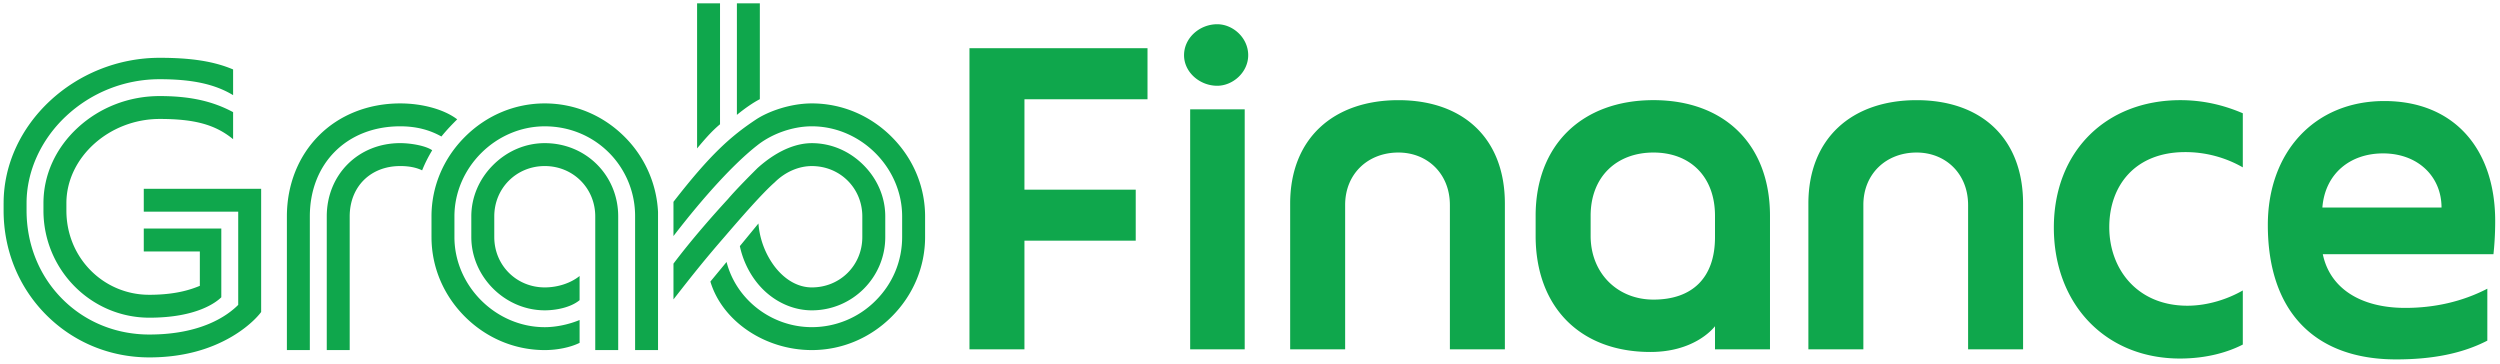 <svg xmlns="http://www.w3.org/2000/svg" width="206" height="30" viewBox="0 0 206 30">
    <g fill="#0FA74C" fill-rule="evenodd">
        <path d="M73.471 11.274c-1.78-1.775-4.115-2.753-6.577-2.753-1.8 0-3.61.67-4.605 1.33-2.057 1.367-3.75 2.853-6.795 6.78v2.82c2.585-3.358 5.03-6.005 6.886-7.46 1.221-.978 2.952-1.583 4.514-1.583 4.035 0 7.443 3.4 7.443 7.425v1.699c0 1.989-.784 3.859-2.21 5.265a7.411 7.411 0 0 1-5.233 2.16c-3.314 0-6.233-2.27-7.025-5.37L58.536 23.2c.97 3.25 4.483 5.646 8.358 5.646 2.462 0 4.798-.978 6.577-2.75 1.778-1.776 2.757-4.106 2.757-6.563v-1.7c0-2.454-.979-4.785-2.757-6.558zm-40.496-.866c1.284 0 2.394.275 3.397.84.473-.586.948-1.063 1.301-1.415-1.06-.81-2.855-1.312-4.698-1.312-2.626 0-5.01.945-6.712 2.661-1.691 1.702-2.623 4.064-2.623 6.65v11.013h1.89V17.833c0-4.372 3.061-7.425 7.445-7.425zM50.94 28.845V17.833c0-3.384-2.66-6.038-6.052-6.038-1.58 0-3.09.64-4.252 1.8-1.16 1.156-1.8 2.662-1.8 4.238v1.699c0 3.271 2.772 6.039 6.052 6.039.899 0 2.123-.221 2.87-.836v-1.992c-.734.59-1.803.94-2.87.94-2.333 0-4.16-1.824-4.16-4.151v-1.7c0-2.326 1.827-4.149 4.16-4.149 2.334 0 4.161 1.823 4.161 4.15v11.012h1.891zM.297 16.74v.609c0 3.27 1.244 6.321 3.503 8.591 2.253 2.264 5.275 3.51 8.506 3.51 2.597 0 4.899-.586 6.841-1.739 1.6-.953 2.31-1.914 2.372-2.002V15.556h-9.672v1.887h7.782v7.68l-.008.007c-.912.911-3.074 2.435-7.315 2.435-2.763 0-5.323-1.051-7.207-2.966-1.879-1.902-2.91-4.478-2.91-7.25v-.608c0-2.618 1.182-5.228 3.244-7.16a11.272 11.272 0 0 1 7.725-3.054c2.681 0 4.55.406 6.05 1.313V5.723c-1.561-.663-3.429-.96-6.05-.96-6.97 0-12.86 5.485-12.86 11.978zm32.678-3.058c.717 0 1.325.119 1.808.355.238-.586.48-1.07.83-1.655-.515-.367-1.738-.588-2.638-.588-3.45 0-6.05 2.596-6.05 6.038v11.012h1.89V17.833c0-2.443 1.71-4.15 4.16-4.15zM19.208 11.47v-2.23c-1.71-.916-3.576-1.324-6.05-1.324-2.526 0-4.92.925-6.744 2.6-1.826 1.68-2.833 3.892-2.833 6.226v.609c0 4.866 3.914 8.826 8.725 8.826 3.914 0 5.52-1.278 5.93-1.682v-5.662h-6.389v1.885h4.62v2.836l-.016.006c-.595.237-1.83.73-4.145.73a6.756 6.756 0 0 1-4.837-2.01c-1.288-1.3-1.998-3.05-1.998-4.93v-.608c0-3.76 3.52-6.94 7.687-6.94 2.882 0 4.586.468 6.05 1.668zm44.628 3.554c.853-.85 1.97-1.34 3.058-1.34 2.333 0 4.161 1.823 4.161 4.15v1.699c0 2.327-1.828 4.15-4.16 4.15-1.13 0-2.22-.616-3.076-1.737a6.785 6.785 0 0 1-1.324-3.532l-1.531 1.866c.3 1.427 1.05 2.792 2.104 3.753 1.091.99 2.448 1.539 3.826 1.539 3.338 0 6.052-2.709 6.052-6.04v-1.698c0-1.576-.64-3.082-1.8-4.239-1.163-1.16-2.671-1.799-4.252-1.799-.999 0-2.588.36-4.48 2.057l-.007.007c-.507.506-1.697 1.693-2.42 2.538-1.218 1.326-2.987 3.324-4.493 5.326v2.946c1.671-2.144 2.635-3.345 4.206-5.155 1.407-1.639 3.15-3.63 4.136-4.491zm-28.28 4.509c0 2.457.978 4.787 2.757 6.563 1.778 1.772 4.113 2.75 6.576 2.75 1.041 0 2.114-.223 2.87-.595v-1.884c-.884.37-1.952.592-2.87.592-4.034 0-7.444-3.401-7.444-7.426v-1.7c0-4.024 3.41-7.424 7.444-7.424 2.005 0 3.88.766 5.278 2.16a7.38 7.38 0 0 1 2.165 5.265v11.012h1.89V17.47a9.392 9.392 0 0 0-2.894-6.332c-1.752-1.687-4.04-2.617-6.439-2.617-2.461 0-4.798.978-6.576 2.753-1.779 1.773-2.758 4.104-2.758 6.559v1.699zM57.44 12.23c.578-.692 1.177-1.397 1.89-1.99V.274h-1.89V12.23zm3.281-2.764V.275h1.89v7.898c-.514.258-1.232.75-1.89 1.293zM84.414 15.626h9.17v4.207h-9.17v8.954h-4.53V3.974h14.671v4.208h-10.14zM98.07 28.787h4.494V9.01H98.07v19.778zm4.782-24.237c0 1.402-1.259 2.517-2.553 2.517-1.439 0-2.733-1.115-2.733-2.517 0-1.438 1.294-2.553 2.733-2.553 1.294 0 2.553 1.115 2.553 2.553zM119.47 16.884c0-2.553-1.834-4.315-4.242-4.315-2.518 0-4.388 1.762-4.388 4.315v11.903h-4.53v-12.01c0-5.359 3.56-8.523 8.918-8.523 5.358 0 8.774 3.164 8.774 8.522v12.011h-4.531V16.884zM141.316 19.545v-1.762c0-3.237-2.05-5.214-5.07-5.214-3.02 0-5.178 1.977-5.178 5.214v1.654c0 3.057 2.193 5.25 5.178 5.25 3.2 0 5.07-1.797 5.07-5.142m4.531-1.762v11.004h-4.531V26.88c-.252.323-1.834 2.122-5.322 2.122-5.826 0-9.458-3.74-9.458-9.566v-1.654c0-5.861 3.848-9.53 9.71-9.53 5.861 0 9.601 3.669 9.601 9.53M162.171 16.884c0-2.553-1.834-4.315-4.243-4.315-2.517 0-4.387 1.762-4.387 4.315v11.903h-4.53v-12.01c0-5.359 3.559-8.523 8.917-8.523s8.774 3.164 8.774 8.522v12.011h-4.53V16.884zM180.24 25.191c1.727 0 3.38-.575 4.567-1.258v4.458c-1.186.612-2.948 1.152-5.178 1.152-6.149 0-10.392-4.495-10.392-10.79 0-6.256 4.279-10.5 10.428-10.5 2.23 0 3.956.576 5.142 1.08v4.458a9.512 9.512 0 0 0-4.746-1.258c-4.135 0-6.257 2.769-6.257 6.185 0 3.452 2.301 6.473 6.437 6.473M201.182 17.1c0-2.553-1.942-4.46-4.819-4.46-2.733 0-4.783 1.69-4.999 4.46h9.818zm4.28 3.848H191.4c.575 2.768 3.056 4.423 6.796 4.423 2.373 0 4.675-.504 6.76-1.582v4.279c-2.085 1.078-4.567 1.547-7.515 1.547-6.76 0-10.572-3.993-10.572-11.077 0-6.005 3.847-10.212 9.6-10.212 5.754 0 9.135 3.956 9.135 9.889 0 1.114-.072 2.085-.144 2.733z"/>
    </g>
</svg>
